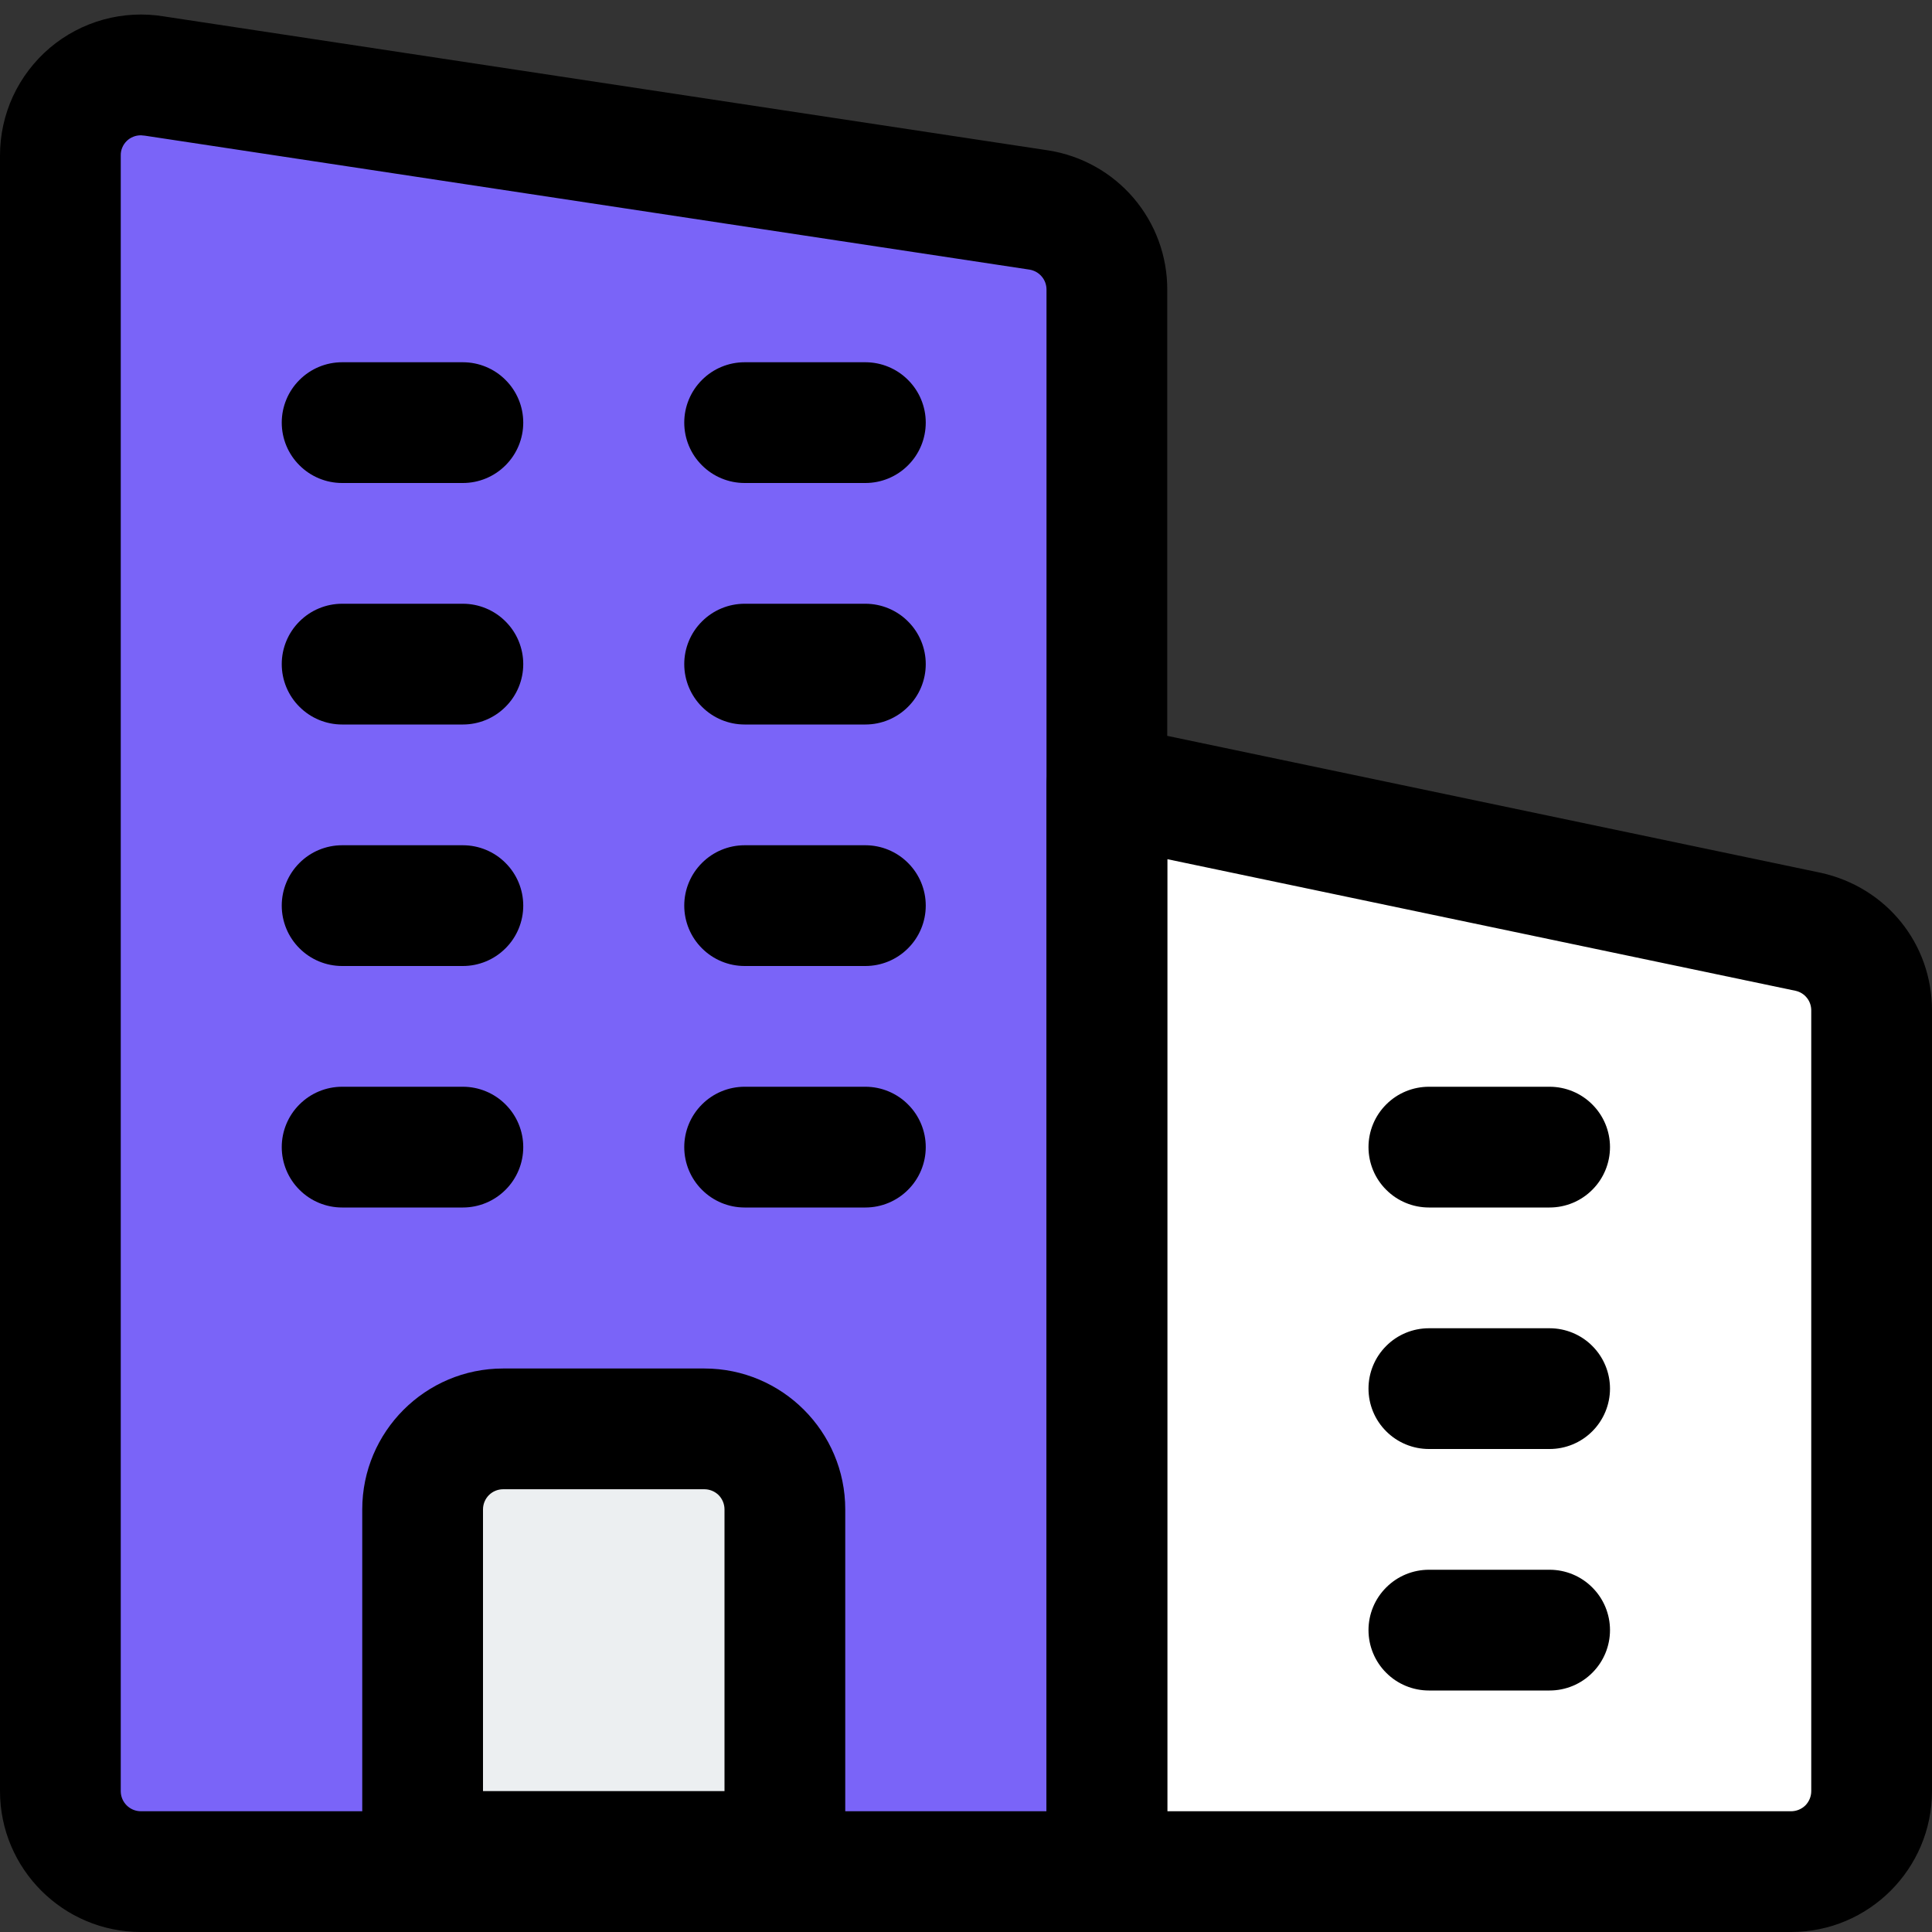 <svg width="30" height="30" viewBox="0 0 30 30" fill="none" xmlns="http://www.w3.org/2000/svg">
<rect x="0" y="0" width="30" height="30" fill="#333333" stroke="none"/>
<g clip-path="url(#clip0_813_7473)">
<path d="M28.087 14.475L17.188 12.188V29.062H27.812C28.5 29.062 29.062 28.5 29.062 27.812V15.688C29.062 15.1 28.65 14.6 28.087 14.475Z" fill="white"/>
<path d="M16.137 3.263L2.388 1.175C2.208 1.146 2.025 1.155 1.85 1.204C1.675 1.253 1.513 1.339 1.375 1.457C1.237 1.575 1.126 1.721 1.051 1.886C0.975 2.051 0.937 2.231 0.938 2.413V27.812C0.938 28.5 1.5 29.062 2.188 29.062H17.188V4.5C17.188 4.203 17.083 3.914 16.891 3.688C16.698 3.461 16.431 3.31 16.137 3.263Z" fill="#7A64F8"/>
<path d="M12.188 23.438V30H6.562V23.438C6.562 23.106 6.694 22.788 6.929 22.554C7.163 22.319 7.481 22.188 7.812 22.188H10.938C11.269 22.188 11.587 22.319 11.821 22.554C12.056 22.788 12.188 23.106 12.188 23.438Z" fill="#ECEFF1"/>
<path d="M17.188 30H2.188C0.981 30 1.7225e-07 29.019 1.7225e-07 27.812V2.414C-0 2.096 0.069 1.782 0.202 1.494C0.336 1.206 0.531 0.95 0.773 0.744C1.015 0.539 1.299 0.389 1.606 0.304C1.912 0.22 2.233 0.203 2.546 0.255L16.282 2.336C16.797 2.418 17.265 2.68 17.603 3.076C17.941 3.472 18.126 3.976 18.125 4.496V29.062C18.125 29.311 18.026 29.55 17.85 29.725C17.675 29.901 17.436 30 17.188 30ZM2.189 2.101C2.147 2.101 2.106 2.108 2.068 2.124C2.03 2.139 1.995 2.162 1.966 2.191C1.937 2.22 1.913 2.255 1.898 2.293C1.882 2.331 1.874 2.372 1.875 2.414V27.812C1.875 27.985 2.015 28.125 2.188 28.125H16.25V4.496C16.25 4.422 16.224 4.35 16.176 4.294C16.128 4.237 16.062 4.2 15.989 4.187L2.252 2.107C2.231 2.104 2.21 2.102 2.189 2.101Z" fill="black"/>
<path d="M27.812 30H17.188C16.939 30 16.7 29.901 16.525 29.725C16.349 29.55 16.25 29.311 16.25 29.062V12.188C16.25 12.048 16.281 11.911 16.341 11.785C16.401 11.659 16.488 11.548 16.596 11.46C16.704 11.372 16.831 11.31 16.966 11.277C17.101 11.244 17.242 11.242 17.379 11.27L28.275 13.553C29.295 13.779 30 14.656 30 15.69V27.812C30 29.019 29.019 30 27.812 30ZM18.125 28.125H27.812C27.895 28.125 27.975 28.092 28.034 28.034C28.092 27.975 28.125 27.895 28.125 27.812V15.69C28.125 15.619 28.102 15.55 28.057 15.494C28.013 15.439 27.951 15.4 27.881 15.385L18.125 13.341V28.125ZM12.188 29.688H6.562C6.314 29.688 6.075 29.589 5.9 29.413C5.724 29.237 5.625 28.999 5.625 28.75V23.438C5.625 22.231 6.606 21.25 7.812 21.25H10.938C12.144 21.25 13.125 22.231 13.125 23.438V28.75C13.125 28.999 13.026 29.237 12.85 29.413C12.675 29.589 12.436 29.688 12.188 29.688ZM7.5 27.812H11.25V23.438C11.25 23.355 11.217 23.275 11.159 23.216C11.1 23.158 11.02 23.125 10.938 23.125H7.812C7.73 23.125 7.65 23.158 7.592 23.216C7.533 23.275 7.5 23.355 7.5 23.438V27.812ZM7.188 7.5H5.312C5.064 7.5 4.825 7.401 4.65 7.225C4.474 7.05 4.375 6.811 4.375 6.562C4.375 6.314 4.474 6.075 4.65 5.9C4.825 5.724 5.064 5.625 5.312 5.625H7.188C7.436 5.625 7.675 5.724 7.85 5.9C8.026 6.075 8.125 6.314 8.125 6.562C8.125 6.811 8.026 7.05 7.85 7.225C7.675 7.401 7.436 7.5 7.188 7.5ZM13.438 7.5H11.562C11.314 7.5 11.075 7.401 10.9 7.225C10.724 7.05 10.625 6.811 10.625 6.562C10.625 6.314 10.724 6.075 10.9 5.9C11.075 5.724 11.314 5.625 11.562 5.625H13.438C13.686 5.625 13.925 5.724 14.1 5.9C14.276 6.075 14.375 6.314 14.375 6.562C14.375 6.811 14.276 7.05 14.1 7.225C13.925 7.401 13.686 7.5 13.438 7.5ZM7.188 11.25H5.312C5.064 11.25 4.825 11.151 4.65 10.975C4.474 10.8 4.375 10.561 4.375 10.312C4.375 10.064 4.474 9.825 4.65 9.65C4.825 9.474 5.064 9.375 5.312 9.375H7.188C7.436 9.375 7.675 9.474 7.85 9.65C8.026 9.825 8.125 10.064 8.125 10.312C8.125 10.561 8.026 10.8 7.85 10.975C7.675 11.151 7.436 11.25 7.188 11.25ZM13.438 11.25H11.562C11.314 11.25 11.075 11.151 10.9 10.975C10.724 10.8 10.625 10.561 10.625 10.312C10.625 10.064 10.724 9.825 10.9 9.65C11.075 9.474 11.314 9.375 11.562 9.375H13.438C13.686 9.375 13.925 9.474 14.1 9.65C14.276 9.825 14.375 10.064 14.375 10.312C14.375 10.561 14.276 10.8 14.1 10.975C13.925 11.151 13.686 11.25 13.438 11.25ZM7.188 15H5.312C5.064 15 4.825 14.901 4.65 14.725C4.474 14.55 4.375 14.311 4.375 14.062C4.375 13.814 4.474 13.575 4.65 13.4C4.825 13.224 5.064 13.125 5.312 13.125H7.188C7.436 13.125 7.675 13.224 7.85 13.4C8.026 13.575 8.125 13.814 8.125 14.062C8.125 14.311 8.026 14.55 7.85 14.725C7.675 14.901 7.436 15 7.188 15ZM13.438 15H11.562C11.314 15 11.075 14.901 10.9 14.725C10.724 14.55 10.625 14.311 10.625 14.062C10.625 13.814 10.724 13.575 10.9 13.4C11.075 13.224 11.314 13.125 11.562 13.125H13.438C13.686 13.125 13.925 13.224 14.1 13.4C14.276 13.575 14.375 13.814 14.375 14.062C14.375 14.311 14.276 14.55 14.1 14.725C13.925 14.901 13.686 15 13.438 15ZM7.188 18.75H5.312C5.064 18.75 4.825 18.651 4.65 18.475C4.474 18.3 4.375 18.061 4.375 17.812C4.375 17.564 4.474 17.325 4.65 17.15C4.825 16.974 5.064 16.875 5.312 16.875H7.188C7.436 16.875 7.675 16.974 7.85 17.15C8.026 17.325 8.125 17.564 8.125 17.812C8.125 18.061 8.026 18.3 7.85 18.475C7.675 18.651 7.436 18.75 7.188 18.75ZM13.438 18.75H11.562C11.314 18.75 11.075 18.651 10.9 18.475C10.724 18.3 10.625 18.061 10.625 17.812C10.625 17.564 10.724 17.325 10.9 17.15C11.075 16.974 11.314 16.875 11.562 16.875H13.438C13.686 16.875 13.925 16.974 14.1 17.15C14.276 17.325 14.375 17.564 14.375 17.812C14.375 18.061 14.276 18.3 14.1 18.475C13.925 18.651 13.686 18.75 13.438 18.75Z" fill="black"/>
<path d="M24.062 18.75H22.188C21.939 18.75 21.7 18.651 21.525 18.475C21.349 18.3 21.25 18.061 21.25 17.812C21.25 17.564 21.349 17.325 21.525 17.15C21.7 16.974 21.939 16.875 22.188 16.875H24.062C24.311 16.875 24.55 16.974 24.725 17.15C24.901 17.325 25 17.564 25 17.812C25 18.061 24.901 18.3 24.725 18.475C24.55 18.651 24.311 18.75 24.062 18.75ZM24.062 22.5H22.188C21.939 22.5 21.7 22.401 21.525 22.225C21.349 22.05 21.25 21.811 21.25 21.562C21.25 21.314 21.349 21.075 21.525 20.9C21.7 20.724 21.939 20.625 22.188 20.625H24.062C24.311 20.625 24.55 20.724 24.725 20.9C24.901 21.075 25 21.314 25 21.562C25 21.811 24.901 22.05 24.725 22.225C24.55 22.401 24.311 22.5 24.062 22.5ZM24.062 26.25H22.188C21.939 26.25 21.7 26.151 21.525 25.975C21.349 25.8 21.25 25.561 21.25 25.312C21.25 25.064 21.349 24.825 21.525 24.65C21.7 24.474 21.939 24.375 22.188 24.375H24.062C24.311 24.375 24.55 24.474 24.725 24.65C24.901 24.825 25 25.064 25 25.312C25 25.561 24.901 25.8 24.725 25.975C24.55 26.151 24.311 26.25 24.062 26.25Z" fill="black"/>
</g>
<defs>
<clipPath id="clip0_813_7473">
<rect width="30" height="30" fill="white"/>
</clipPath>
</defs>
</svg>
